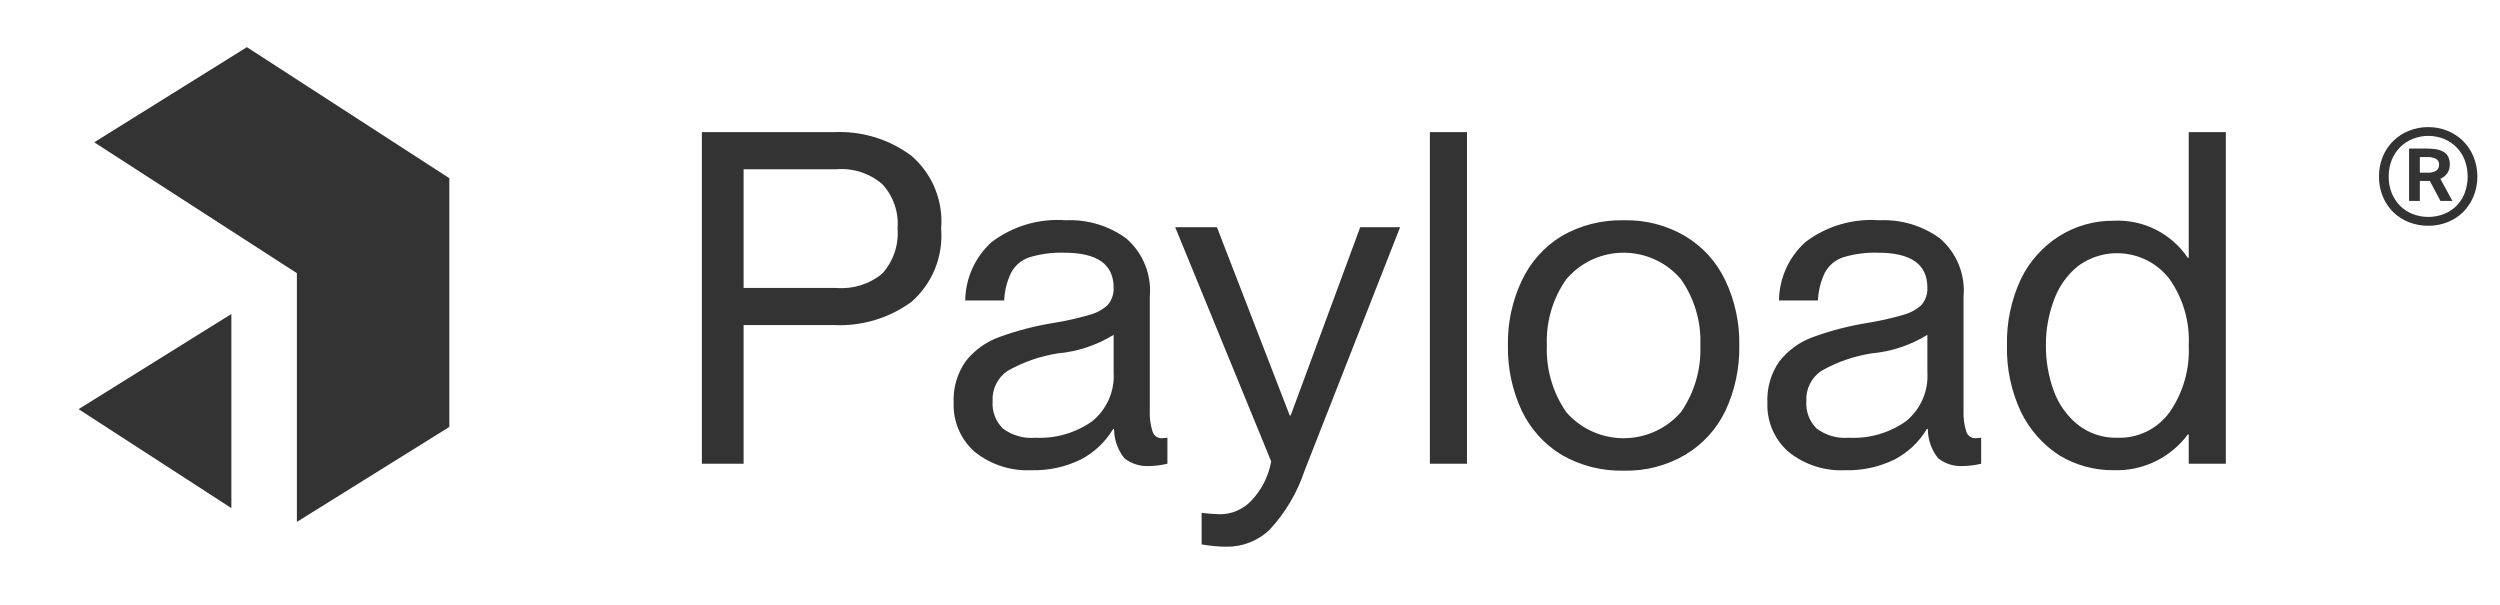 <?xml version="1.0" encoding="utf-8"?>
<!-- Generator: Adobe Illustrator 25.2.1, SVG Export Plug-In . SVG Version: 6.00 Build 0)  -->
<svg version="1.1" id="Layer_1" xmlns="http://www.w3.org/2000/svg" xmlns:xlink="http://www.w3.org/1999/xlink" x="0px" y="0px"
	 viewBox="0 0 124 30" style="enable-background:new 0 0 124 30;" xml:space="preserve">
<style type="text/css">
	.st0{fill:#333333;}
</style>
<path class="st0" d="M34.813,6.555H41.345c1.385-0.071,2.752,0.344,3.864,1.173
	c1.04,0.899,1.587,2.241,1.472,3.611c0.111,1.376-0.434,2.724-1.472,3.634
	c-1.118,0.815-2.482,1.221-3.864,1.15h-4.462V23h-2.07L34.813,6.555z M41.483,14.283
	c0.823,0.068,1.64-0.188,2.277-0.713c0.549-0.608,0.824-1.415,0.759-2.231
	c0.068-0.81-0.207-1.611-0.759-2.208c-0.63-0.54-1.45-0.805-2.277-0.736h-4.6v5.888
	L41.483,14.283z M51.165,23.322c-1.024,0.052-2.032-0.275-2.829-0.92
	c-0.689-0.61-1.068-1.496-1.035-2.415c-0.036-0.737,0.174-1.466,0.598-2.07
	c0.43-0.545,1.004-0.959,1.656-1.196c0.895-0.326,1.819-0.565,2.76-0.713
	c0.582-0.095,1.158-0.226,1.725-0.391c0.333-0.087,0.641-0.252,0.897-0.483
	c0.209-0.242,0.316-0.555,0.299-0.874c0-1.15-0.813-1.725-2.438-1.725
	c-0.591-0.02-1.182,0.057-1.748,0.23c-0.385,0.129-0.706,0.4-0.897,0.759
	c-0.209,0.431-0.326,0.901-0.345,1.38h-1.932c0.014-1.107,0.489-2.157,1.311-2.898
	c1.053-0.798,2.362-1.182,3.68-1.081c1.07-0.049,2.124,0.268,2.99,0.897
	c0.836,0.72,1.273,1.799,1.173,2.898v5.635c-0.017,0.358,0.03,0.716,0.138,1.058
	c0.066,0.197,0.253,0.327,0.46,0.322l0.276-0.023V23c-0.294,0.071-0.595,0.11-0.897,0.115
	c-0.448,0.029-0.891-0.11-1.242-0.391c-0.328-0.412-0.506-0.923-0.506-1.449h-0.046
	c-0.385,0.646-0.942,1.172-1.61,1.518C52.845,23.164,52.008,23.346,51.165,23.322z
	 M49.233,19.895c-0.036,0.504,0.148,1,0.506,1.357c0.462,0.346,1.035,0.51,1.61,0.46
	c0.999,0.05,1.986-0.233,2.806-0.805c0.737-0.587,1.141-1.497,1.081-2.438v-1.863
	c-0.836,0.517-1.781,0.832-2.76,0.92c-0.882,0.136-1.732,0.432-2.507,0.874
	C49.479,18.735,49.2,19.302,49.233,19.895z M60.82,27.117
	c-0.409-0.004-0.817-0.042-1.219-0.115V25.438c0.305,0.039,0.612,0.062,0.92,0.069
	c0.56-0.003,1.097-0.226,1.495-0.621c0.54-0.546,0.901-1.244,1.035-2.001L58.29,11.27h2.07
	l3.611,9.338h0.046l3.45-9.338h1.978l-4.738,12.075c-0.364,1.096-0.96,2.1-1.748,2.944
	C62.381,26.833,61.614,27.13,60.82,27.117z M70.922,6.555h1.84V23H70.922V6.555z M80.542,23.345
	c-1.08,0.026-2.146-0.244-3.082-0.782c-0.858-0.52-1.545-1.28-1.978-2.185
	c-0.474-1.014-0.71-2.124-0.69-3.243c-0.022-1.112,0.215-2.214,0.69-3.22
	c0.428-0.915,1.116-1.683,1.978-2.208c0.936-0.538,2.002-0.808,3.082-0.782
	c1.065-0.026,2.116,0.244,3.036,0.782c0.873,0.52,1.569,1.289,2.001,2.208
	c0.475,1.006,0.712,2.108,0.69,3.22c0.02,1.119-0.216,2.229-0.69,3.243
	c-0.437,0.91-1.133,1.67-2.001,2.185C82.659,23.101,81.607,23.371,80.542,23.345z
	 M76.724,17.135c-0.046,1.18,0.293,2.342,0.966,3.312c1.374,1.569,3.76,1.727,5.329,0.352
	c0.125-0.11,0.243-0.227,0.352-0.352c0.673-0.97,1.012-2.132,0.966-3.312
	c0.049-1.173-0.291-2.329-0.966-3.289c-1.337-1.569-3.693-1.756-5.262-0.419
	c-0.15,0.128-0.291,0.268-0.419,0.419C77.015,14.806,76.676,15.962,76.724,17.135z
	 M91.527,23.322c-1.024,0.053-2.032-0.275-2.829-0.92c-0.689-0.61-1.068-1.496-1.035-2.415
	c-0.036-0.737,0.174-1.466,0.598-2.07c0.43-0.545,1.004-0.959,1.656-1.196
	c0.895-0.326,1.819-0.565,2.76-0.713c0.582-0.095,1.158-0.226,1.725-0.391
	c0.333-0.087,0.641-0.252,0.897-0.483c0.209-0.242,0.316-0.555,0.299-0.874
	c0-1.15-0.813-1.725-2.438-1.725c-0.591-0.02-1.182,0.057-1.748,0.23
	c-0.385,0.129-0.706,0.4-0.897,0.759c-0.209,0.431-0.326,0.901-0.345,1.38h-1.932
	c0.013-1.107,0.489-2.157,1.311-2.898c1.053-0.798,2.362-1.182,3.68-1.081
	c1.07-0.049,2.124,0.268,2.99,0.897c0.836,0.72,1.273,1.799,1.173,2.898v5.635
	c-0.017,0.358,0.03,0.716,0.138,1.058c0.066,0.197,0.253,0.327,0.46,0.322l0.276-0.023V23
	c-0.294,0.071-0.595,0.11-0.897,0.115c-0.448,0.029-0.891-0.11-1.242-0.391
	c-0.328-0.412-0.506-0.923-0.506-1.449h-0.046c-0.385,0.646-0.942,1.172-1.61,1.518
	C93.207,23.164,92.371,23.346,91.527,23.322z M89.595,19.895c-0.036,0.504,0.148,1,0.506,1.357
	c0.462,0.346,1.035,0.51,1.61,0.46c0.999,0.05,1.986-0.233,2.806-0.805
	c0.737-0.587,1.141-1.497,1.081-2.438v-1.863c-0.836,0.517-1.781,0.832-2.76,0.92
	c-0.882,0.136-1.732,0.432-2.507,0.874C89.841,18.735,89.562,19.302,89.595,19.895z
	 M104.835,23.322c-0.948,0.009-1.88-0.246-2.691-0.736c-0.822-0.533-1.482-1.281-1.909-2.162
	c-0.48-1.029-0.717-2.154-0.69-3.289c-0.026-1.135,0.21-2.26,0.69-3.289
	c0.423-0.878,1.085-1.619,1.909-2.139c0.806-0.504,1.74-0.768,2.691-0.759
	c1.464-0.073,2.86,0.625,3.68,1.84h0.046V6.555h1.84V23h-1.84v-1.449h-0.046
	C107.654,22.71,106.278,23.373,104.835,23.322z M101.477,17.135
	c-0.005,0.769,0.127,1.532,0.391,2.254c0.238,0.659,0.651,1.239,1.196,1.679
	c0.557,0.436,1.248,0.664,1.955,0.644c1.011,0.037,1.975-0.428,2.576-1.242
	c0.684-0.973,1.024-2.147,0.966-3.335c0.06-1.181-0.28-2.348-0.966-3.312
	c-1.09-1.405-3.103-1.681-4.531-0.621c-0.549,0.446-0.963,1.035-1.196,1.702
	C101.603,15.618,101.47,16.374,101.477,17.135z M4.674,7.058L14.726,13.549v12.337l7.561-4.71
	V8.838L12.246,2.339L4.674,7.058z M11.476,25.202v-9.627l-7.577,4.719L11.476,25.202z M117.998,8.76
	c-0.004-0.342,0.06-0.681,0.189-0.997c0.121-0.29,0.298-0.554,0.521-0.775
	c0.222-0.217,0.486-0.388,0.775-0.502c0.304-0.122,0.63-0.184,0.958-0.182
	c0.326-0.002,0.65,0.06,0.952,0.182c0.585,0.233,1.051,0.694,1.29,1.277
	c0.261,0.637,0.261,1.351,0,1.988c-0.12,0.291-0.297,0.554-0.521,0.776
	c-0.221,0.215-0.482,0.383-0.769,0.495c-0.303,0.119-0.626,0.178-0.952,0.176
	c-0.328,0.002-0.653-0.058-0.958-0.176c-0.288-0.113-0.551-0.281-0.775-0.495
	c-0.221-0.223-0.398-0.486-0.521-0.776C118.058,9.436,117.994,9.099,117.998,8.76z
	 M118.48,8.76c-0.004,0.281,0.047,0.56,0.15,0.821c0.098,0.235,0.24,0.449,0.417,0.632
	c0.179,0.175,0.392,0.312,0.625,0.404c0.497,0.191,1.048,0.191,1.545,0
	c0.474-0.185,0.848-0.561,1.03-1.036c0.199-0.532,0.199-1.117,0-1.649
	c-0.185-0.475-0.557-0.852-1.03-1.043c-0.496-0.2-1.049-0.2-1.545,0
	c-0.234,0.093-0.447,0.232-0.625,0.411c-0.179,0.181-0.321,0.396-0.417,0.632
	C118.527,8.196,118.476,8.477,118.48,8.76z M120.52,8.975h-0.496v0.991h-0.534v-2.6h0.795
	c0.172-0.001,0.344,0.01,0.515,0.033c0.135,0.016,0.265,0.058,0.384,0.124
	c0.103,0.054,0.187,0.138,0.241,0.241c0.062,0.128,0.091,0.269,0.085,0.411
	c0.001,0.14-0.038,0.278-0.111,0.398c-0.086,0.132-0.211,0.235-0.358,0.293l0.599,1.101
	h-0.593L120.52,8.975z M120.976,8.18c0.015-0.13-0.053-0.255-0.17-0.313
	c-0.138-0.058-0.287-0.084-0.436-0.078h-0.346v0.775h0.378
	c0.152,0.013,0.305-0.021,0.437-0.098c0.092-0.066,0.143-0.174,0.137-0.287L120.976,8.18z"/>
</svg>
